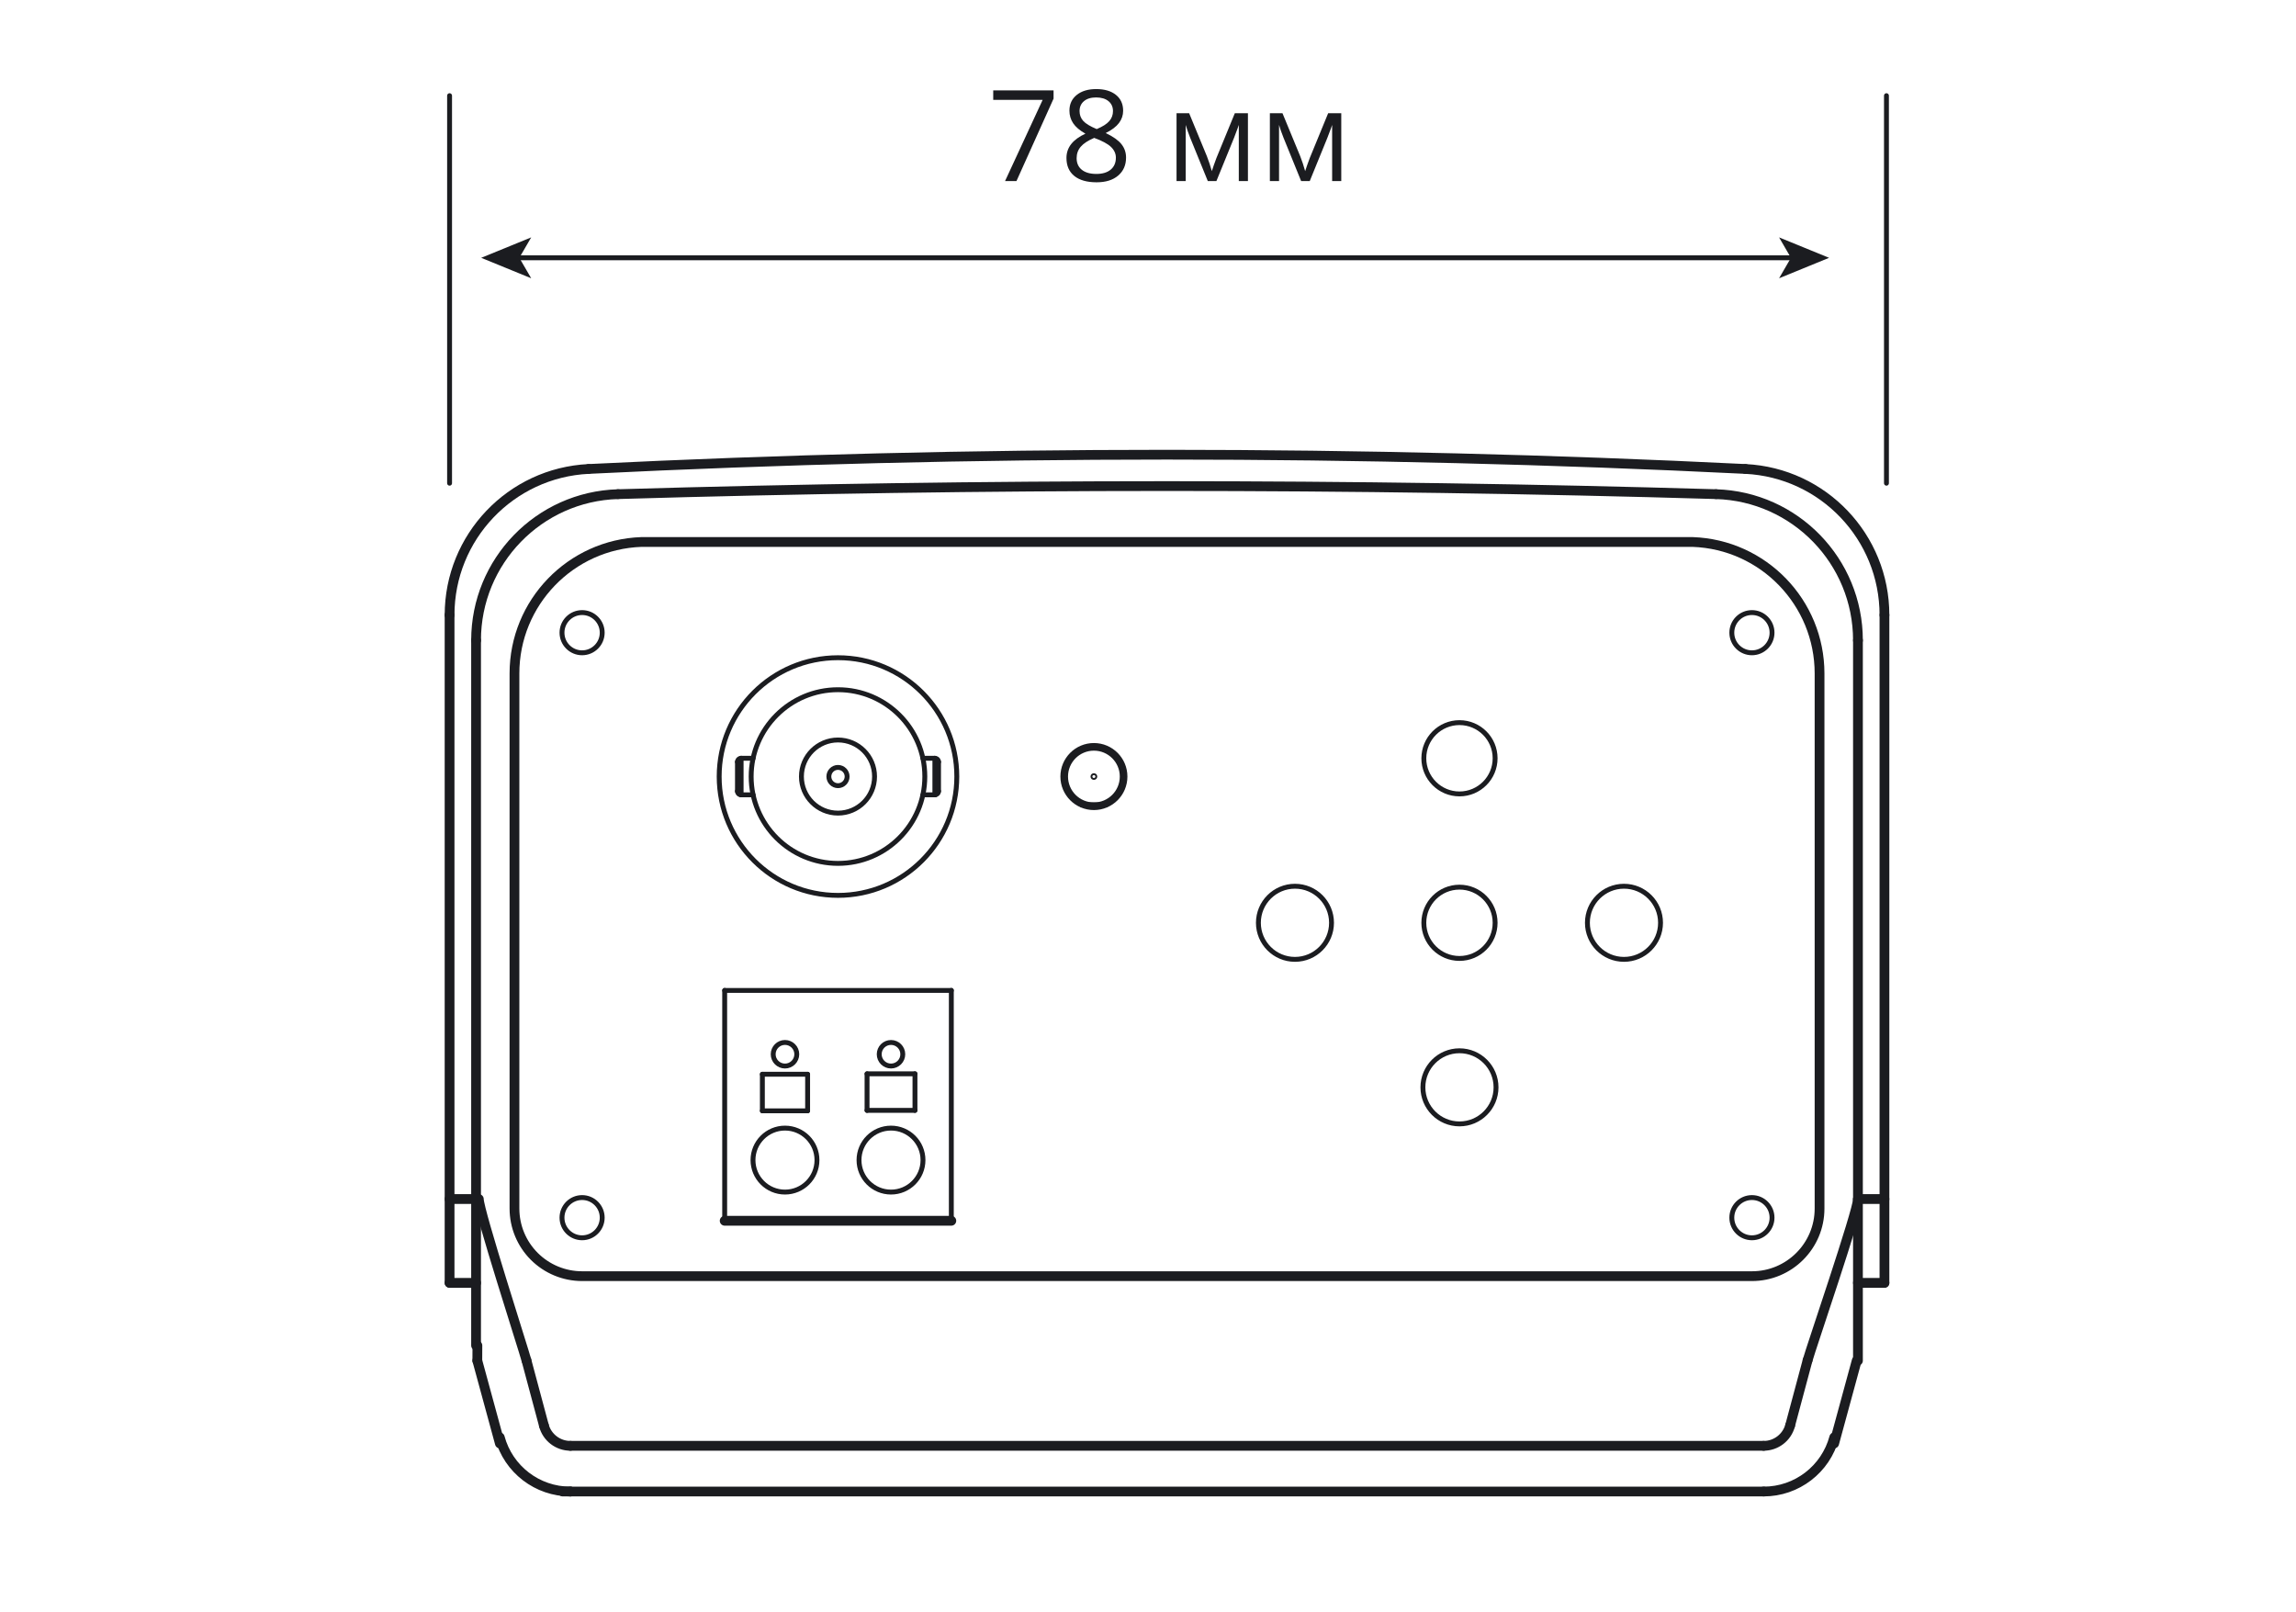 <?xml version="1.0" encoding="utf-8"?>
<!-- Generator: Adobe Illustrator 19.2.1, SVG Export Plug-In . SVG Version: 6.00 Build 0)  -->
<svg version="1.1" id="Слой_1" xmlns="http://www.w3.org/2000/svg" xmlns:xlink="http://www.w3.org/1999/xlink" x="0px" y="0px"
	 width="235px" height="165px" viewBox="0 0 235 165" style="enable-background:new 0 0 235 165;" xml:space="preserve">
<style type="text/css">
	.st0{fill:none;stroke:#1B1C20;stroke-width:0.5;stroke-linecap:round;stroke-linejoin:round;stroke-miterlimit:10;}
	.st1{fill:none;stroke:#1B1C20;stroke-linecap:round;stroke-linejoin:round;stroke-miterlimit:10;}
	.st2{fill:#1B1C20;}
	.st3{fill:none;stroke:#1B1C20;stroke-width:0.5;stroke-linecap:round;stroke-linejoin:round;}
</style>
<g>
	<g>
		<line class="st0" x1="74.172" y1="101.36" x2="74.172" y2="124.933"/>
		<line class="st0" x1="75.481" y1="77.974" x2="75.481" y2="80.968"/>
		<line class="st0" x1="75.855" y1="81.342" x2="75.855" y2="77.601"/>
		<line class="st0" x1="78.03" y1="109.938" x2="78.03" y2="113.68"/>
		<line class="st0" x1="82.661" y1="113.68" x2="82.661" y2="109.938"/>
		<line class="st0" x1="88.744" y1="109.893" x2="88.744" y2="113.635"/>
		<line class="st0" x1="93.649" y1="113.635" x2="93.649" y2="109.893"/>
		<line class="st0" x1="95.686" y1="77.601" x2="95.686" y2="81.342"/>
		<line class="st0" x1="96.06" y1="77.974" x2="96.06" y2="80.968"/>
		<line class="st1" x1="74.172" y1="124.933" x2="97.37" y2="124.933"/>
		<line class="st0" x1="97.37" y1="124.933" x2="97.37" y2="101.36"/>
		<line class="st0" x1="78.03" y1="113.68" x2="82.661" y2="113.68"/>
		<line class="st0" x1="88.744" y1="113.635" x2="93.649" y2="113.635"/>
		<line class="st0" x1="82.661" y1="109.938" x2="78.03" y2="109.938"/>
		<line class="st0" x1="93.649" y1="109.893" x2="88.744" y2="109.893"/>
		<line class="st0" x1="97.37" y1="101.36" x2="74.172" y2="101.36"/>
		<line class="st0" x1="113.201" y1="82.371" x2="110.724" y2="82.371"/>
		<line class="st0" x1="75.855" y1="81.342" x2="77.081" y2="81.342"/>
		<line class="st0" x1="94.46" y1="81.342" x2="95.686" y2="81.342"/>
		<line class="st0" x1="75.855" y1="77.601" x2="77.081" y2="77.601"/>
		<line class="st0" x1="94.46" y1="77.601" x2="95.686" y2="77.601"/>
		<circle class="st0" cx="80.345" cy="118.722" r="3.274"/>
		<circle class="st0" cx="59.579" cy="124.615" r="2.058"/>
		<circle class="st0" cx="59.579" cy="64.748" r="2.058"/>
		<circle class="st0" cx="80.345" cy="107.89" r="1.207"/>
		<path class="st0" d="M75.855,77.601c-0.1,0-0.194,0.039-0.264,0.109
			c-0.07,0.07-0.109,0.165-0.109,0.264"/>
		<path class="st0" d="M75.481,80.968c0,0.098,0.039,0.194,0.109,0.264
			c0.07,0.07,0.165,0.109,0.264,0.109"/>
		<circle class="st0" cx="91.196" cy="118.722" r="3.274"/>
		<circle class="st0" cx="85.77" cy="79.471" r="12.161"/>
		<circle class="st0" cx="85.77" cy="79.471" r="8.887"/>
		<circle class="st0" cx="85.77" cy="79.471" r="3.742"/>
		<circle class="st0" cx="111.963" cy="79.471" r="3.18"/>
		<circle class="st0" cx="111.963" cy="79.471" r="2.9"/>
		<circle class="st0" cx="91.196" cy="107.89" r="1.206"/>
		<circle class="st0" cx="85.77" cy="79.471" r="0.935"/>
		<path class="st0" d="M96.06,77.974c0-0.099-0.039-0.194-0.109-0.264
			c-0.071-0.07-0.167-0.109-0.265-0.109"/>
		<path class="st0" d="M95.686,81.342c0.207,0,0.374-0.168,0.374-0.374"/>
		<circle class="st0" cx="111.962" cy="79.471" r="0.094"/>
		<circle class="st0" cx="149.38" cy="111.276" r="3.742"/>
		<circle class="st0" cx="132.542" cy="94.438" r="3.742"/>
		<circle class="st0" cx="149.38" cy="94.438" r="3.648"/>
		<circle class="st0" cx="149.38" cy="77.601" r="3.648"/>
		<circle class="st0" cx="179.313" cy="124.615" r="2.058"/>
		<circle class="st0" cx="166.217" cy="94.438" r="3.742"/>
		<path class="st1" d="M52.657,123.68c0,1.835,0.729,3.596,2.027,4.894
			c1.298,1.297,3.059,2.027,4.895,2.027h119.734c3.824,0,6.922-3.099,6.922-6.921
			V68.927c0-7.258-5.75-13.211-13.003-13.462H65.659
			c-7.253,0.251-13.003,6.204-13.003,13.462V123.68z"/>
		<circle class="st0" cx="179.313" cy="64.748" r="2.058"/>
		<line class="st1" x1="51.164" y1="147.722" x2="48.855" y2="139.248"/>
		<line class="st1" x1="46.015" y1="131.284" x2="46.015" y2="62.941"/>
		<line class="st1" x1="53.883" y1="139.218" x2="55.67" y2="145.885"/>
		<line class="st1" x1="48.727" y1="65.532" x2="48.727" y2="137.697"/>
		<line class="st1" x1="48.855" y1="139.248" x2="48.862" y2="137.697"/>
		<line class="st1" x1="58.38" y1="152.641" x2="180.513" y2="152.641"/>
		<line class="st1" x1="58.38" y1="152.641" x2="57.597" y2="152.641"/>
		<line class="st1" x1="58.38" y1="147.964" x2="180.513" y2="147.964"/>
		<line class="st1" x1="46.015" y1="131.285" x2="48.727" y2="131.285"/>
		<line class="st1" x1="190.165" y1="131.285" x2="192.877" y2="131.285"/>
		<line class="st1" x1="46.015" y1="122.709" x2="48.727" y2="122.709"/>
		<line class="st1" x1="190.165" y1="122.709" x2="192.877" y2="122.709"/>
		<line class="st1" x1="190.165" y1="139.248" x2="190.165" y2="65.532"/>
		<line class="st1" x1="192.877" y1="62.941" x2="192.877" y2="131.284"/>
		<line class="st1" x1="183.223" y1="145.885" x2="185.009" y2="139.218"/>
		<line class="st1" x1="190.037" y1="139.248" x2="187.729" y2="147.722"/>
		<path class="st1" d="M60.244,47.992C52.275,48.384,46.015,54.961,46.015,62.941"/>
		<path class="st1" d="M63.254,50.571c-8.091,0.238-14.527,6.865-14.527,14.96"/>
		<path class="st1" d="M49.009,122.709c0,1.226,4.558,15.324,4.874,16.509"/>
		<path class="st1" d="M51.151,147.095c0.877,3.271,3.842,5.546,7.229,5.546"/>
		<path class="st1" d="M55.669,145.885c0.33,1.226,1.441,2.079,2.712,2.079"/>
		<path class="st1" d="M175.638,50.571c-37.454-1.102-74.931-1.102-112.384,0"/>
		<path class="st1" d="M178.647,47.992c-39.444-1.946-78.959-1.946-118.403,0"/>
		<path class="st1" d="M185.009,139.218c0.318-1.185,5.156-15.283,5.156-16.509"/>
		<path class="st1" d="M180.513,152.641c3.387,0,6.352-2.275,7.227-5.546"/>
		<path class="st1" d="M180.513,147.964c1.269,0,2.382-0.853,2.71-2.079"/>
		<path class="st1" d="M192.877,62.941c0-7.98-6.26-14.556-14.23-14.949"/>
		<path class="st1" d="M190.165,65.532c0-8.095-6.436-14.722-14.526-14.96"/>
	</g>
	<line class="st0" x1="193.082" y1="49.451" x2="193.082" y2="9.791"/>
	<line class="st0" x1="46.015" y1="49.451" x2="46.015" y2="9.791"/>
	<g>
		<path class="st2" d="M102.87,18.528l3.848-8.309h-5.06V9.248h6.177v0.845l-3.797,8.436
			H102.87z"/>
		<path class="st2" d="M112.201,9.115c0.847,0,1.518,0.196,2.012,0.59
			c0.496,0.394,0.743,0.938,0.743,1.632c0,0.457-0.142,0.874-0.425,1.25
			c-0.284,0.377-0.736,0.72-1.359,1.028c0.754,0.36,1.289,0.737,1.606,1.133
			c0.317,0.396,0.476,0.854,0.476,1.375c0,0.77-0.269,1.385-0.806,1.844
			s-1.273,0.688-2.209,0.688c-0.99,0-1.752-0.217-2.285-0.65
			s-0.8-1.049-0.8-1.844c0-1.063,0.647-1.89,1.942-2.482
			c-0.584-0.33-1.003-0.687-1.257-1.069s-0.381-0.812-0.381-1.285
			c0-0.673,0.249-1.21,0.746-1.609C110.702,9.315,111.367,9.115,112.201,9.115z
			 M110.195,16.187c0,0.508,0.177,0.903,0.53,1.187
			c0.354,0.284,0.85,0.426,1.488,0.426c0.631,0,1.121-0.148,1.473-0.444
			c0.352-0.297,0.526-0.703,0.526-1.219c0-0.411-0.164-0.775-0.494-1.096
			c-0.33-0.319-0.906-0.629-1.727-0.93c-0.631,0.271-1.088,0.57-1.371,0.898
			C110.337,15.337,110.195,15.73,110.195,16.187z M112.189,9.972
			c-0.529,0-0.943,0.127-1.244,0.381s-0.45,0.593-0.45,1.016
			c0,0.39,0.124,0.724,0.374,1.003s0.711,0.559,1.384,0.838
			c0.605-0.254,1.033-0.526,1.285-0.818s0.378-0.633,0.378-1.022
			c0-0.427-0.153-0.767-0.46-1.019S112.726,9.972,112.189,9.972z"/>
		<path class="st2" d="M124.033,17.513l0.197-0.59l0.273-0.749l1.885-4.59h1.34v6.944
			h-0.934v-5.744l-0.127,0.368l-0.368,0.971l-1.796,4.405h-0.883l-1.797-4.418
			c-0.224-0.566-0.378-1.009-0.463-1.326v5.744h-0.939v-6.944h1.289l1.821,4.412
			C123.714,16.461,123.881,16.967,124.033,17.513z"/>
		<path class="st2" d="M133.586,17.513l0.197-0.59l0.273-0.749l1.885-4.59h1.34v6.944
			h-0.934v-5.744l-0.127,0.368l-0.368,0.971l-1.796,4.405h-0.883l-1.797-4.418
			c-0.224-0.566-0.378-1.009-0.463-1.326v5.744h-0.939v-6.944h1.289l1.821,4.412
			C133.267,16.461,133.434,16.967,133.586,17.513z"/>
	</g>
	<line class="st3" x1="183.577" y1="26.385" x2="52.883" y2="26.385"/>
	<polygon class="st2" points="187.211,26.385 182.092,24.293 183.306,26.385 182.092,28.478 	"/>
	<polygon class="st2" points="49.251,26.385 54.37,24.293 53.154,26.385 54.37,28.478 	"/>
</g>
</svg>
